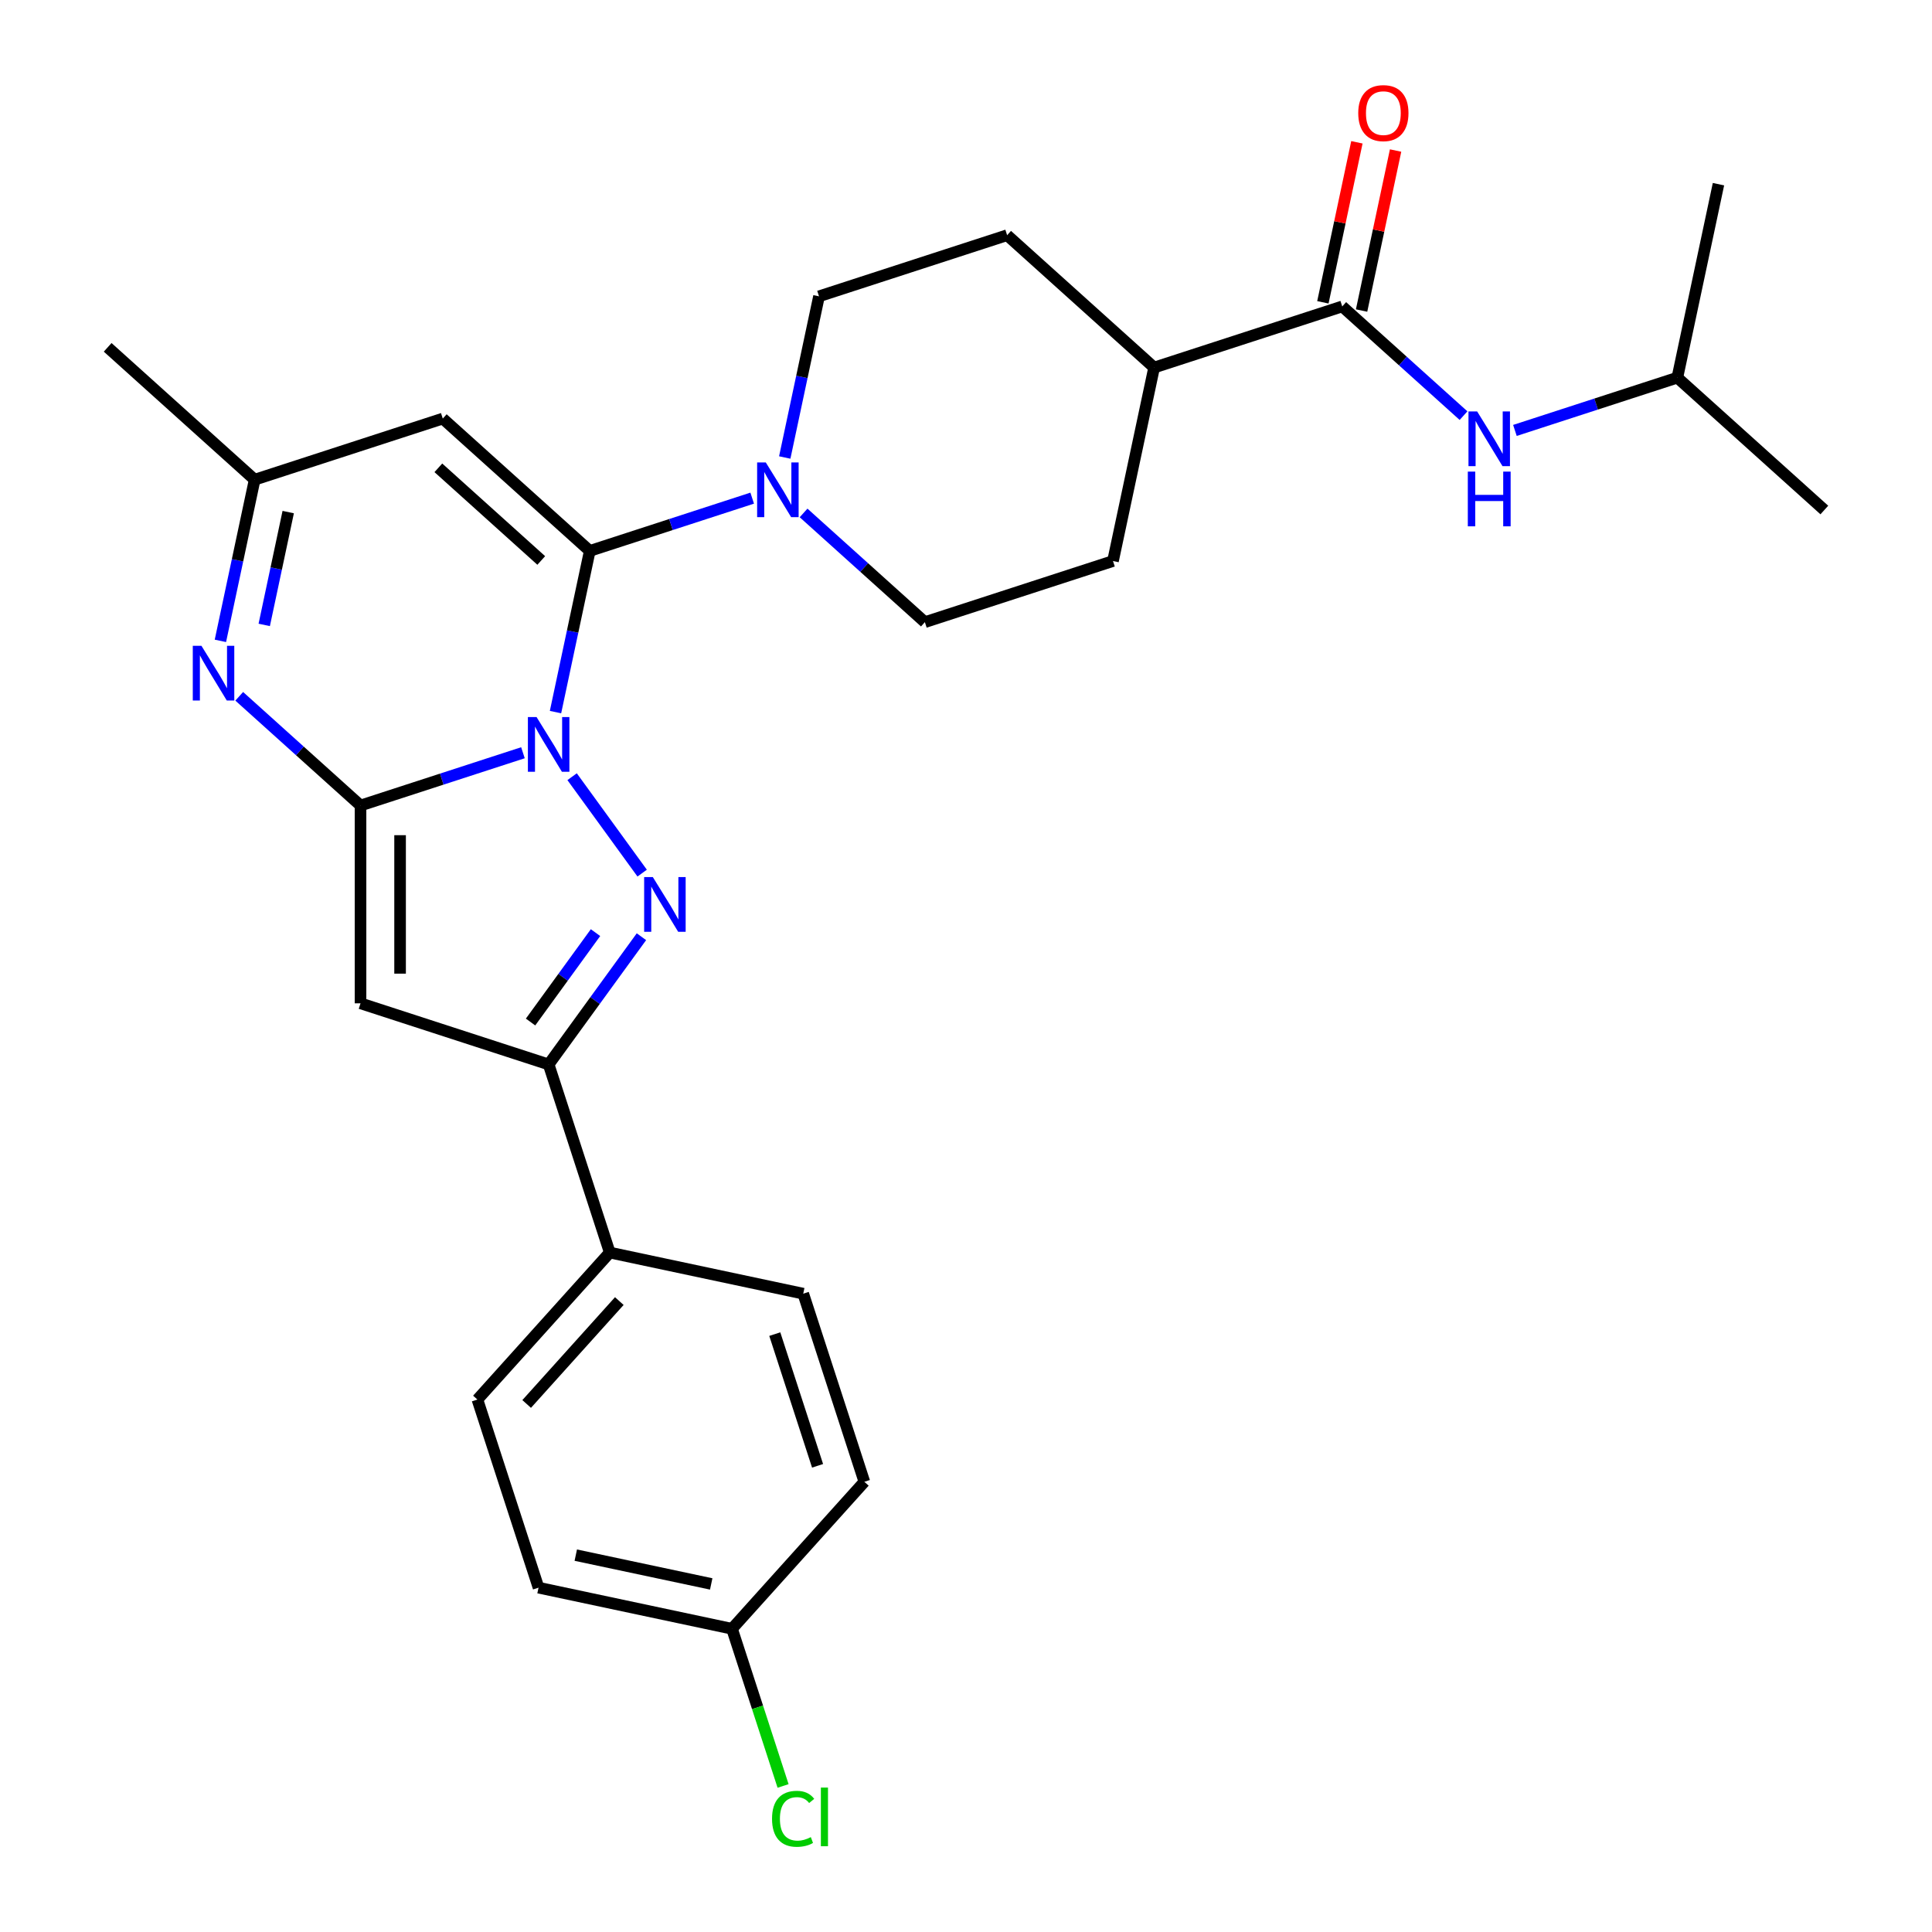 <?xml version='1.0' encoding='iso-8859-1'?>
<svg version='1.1' baseProfile='full'
              xmlns='http://www.w3.org/2000/svg'
                      xmlns:rdkit='http://www.rdkit.org/xml'
                      xmlns:xlink='http://www.w3.org/1999/xlink'
                  xml:space='preserve'
width='1000px' height='1000px' viewBox='0 0 1000 1000'>
<!-- END OF HEADER -->
<rect style='opacity:1.0;fill:#FFFFFF;stroke:none' width='1000' height='1000' x='0' y='0'> </rect>
<path class='bond-0' d='M 270.677,389.619 L 228.642,403.277' style='fill:none;fill-rule:evenodd;stroke:#0000FF;stroke-width:6px;stroke-linecap:butt;stroke-linejoin:miter;stroke-opacity:1' />
<path class='bond-0' d='M 228.642,403.277 L 186.607,416.935' style='fill:none;fill-rule:evenodd;stroke:#000000;stroke-width:6px;stroke-linecap:butt;stroke-linejoin:miter;stroke-opacity:1' />
<path class='bond-1' d='M 287.53,368.578 L 296.396,326.867' style='fill:none;fill-rule:evenodd;stroke:#0000FF;stroke-width:6px;stroke-linecap:butt;stroke-linejoin:miter;stroke-opacity:1' />
<path class='bond-1' d='M 296.396,326.867 L 305.262,285.155' style='fill:none;fill-rule:evenodd;stroke:#000000;stroke-width:6px;stroke-linecap:butt;stroke-linejoin:miter;stroke-opacity:1' />
<path class='bond-2' d='M 296.124,402.017 L 332.381,451.922' style='fill:none;fill-rule:evenodd;stroke:#0000FF;stroke-width:6px;stroke-linecap:butt;stroke-linejoin:miter;stroke-opacity:1' />
<path class='bond-3' d='M 186.607,416.935 L 186.607,519.315' style='fill:none;fill-rule:evenodd;stroke:#000000;stroke-width:6px;stroke-linecap:butt;stroke-linejoin:miter;stroke-opacity:1' />
<path class='bond-3' d='M 207.083,432.292 L 207.083,503.958' style='fill:none;fill-rule:evenodd;stroke:#000000;stroke-width:6px;stroke-linecap:butt;stroke-linejoin:miter;stroke-opacity:1' />
<path class='bond-4' d='M 186.607,416.935 L 155.215,388.669' style='fill:none;fill-rule:evenodd;stroke:#000000;stroke-width:6px;stroke-linecap:butt;stroke-linejoin:miter;stroke-opacity:1' />
<path class='bond-4' d='M 155.215,388.669 L 123.824,360.404' style='fill:none;fill-rule:evenodd;stroke:#0000FF;stroke-width:6px;stroke-linecap:butt;stroke-linejoin:miter;stroke-opacity:1' />
<path class='bond-6' d='M 305.262,285.155 L 229.179,216.65' style='fill:none;fill-rule:evenodd;stroke:#000000;stroke-width:6px;stroke-linecap:butt;stroke-linejoin:miter;stroke-opacity:1' />
<path class='bond-6' d='M 280.149,290.096 L 226.89,242.142' style='fill:none;fill-rule:evenodd;stroke:#000000;stroke-width:6px;stroke-linecap:butt;stroke-linejoin:miter;stroke-opacity:1' />
<path class='bond-7' d='M 305.262,285.155 L 347.297,271.497' style='fill:none;fill-rule:evenodd;stroke:#000000;stroke-width:6px;stroke-linecap:butt;stroke-linejoin:miter;stroke-opacity:1' />
<path class='bond-7' d='M 347.297,271.497 L 389.332,257.839' style='fill:none;fill-rule:evenodd;stroke:#0000FF;stroke-width:6px;stroke-linecap:butt;stroke-linejoin:miter;stroke-opacity:1' />
<path class='bond-5' d='M 332.006,484.844 L 307.991,517.898' style='fill:none;fill-rule:evenodd;stroke:#0000FF;stroke-width:6px;stroke-linecap:butt;stroke-linejoin:miter;stroke-opacity:1' />
<path class='bond-5' d='M 307.991,517.898 L 283.976,550.952' style='fill:none;fill-rule:evenodd;stroke:#000000;stroke-width:6px;stroke-linecap:butt;stroke-linejoin:miter;stroke-opacity:1' />
<path class='bond-5' d='M 308.236,482.725 L 291.426,505.862' style='fill:none;fill-rule:evenodd;stroke:#0000FF;stroke-width:6px;stroke-linecap:butt;stroke-linejoin:miter;stroke-opacity:1' />
<path class='bond-5' d='M 291.426,505.862 L 274.615,529' style='fill:none;fill-rule:evenodd;stroke:#000000;stroke-width:6px;stroke-linecap:butt;stroke-linejoin:miter;stroke-opacity:1' />
<path class='bond-28' d='M 186.607,519.315 L 283.976,550.952' style='fill:none;fill-rule:evenodd;stroke:#000000;stroke-width:6px;stroke-linecap:butt;stroke-linejoin:miter;stroke-opacity:1' />
<path class='bond-29' d='M 114.078,331.71 L 122.944,289.998' style='fill:none;fill-rule:evenodd;stroke:#0000FF;stroke-width:6px;stroke-linecap:butt;stroke-linejoin:miter;stroke-opacity:1' />
<path class='bond-29' d='M 122.944,289.998 L 131.81,248.287' style='fill:none;fill-rule:evenodd;stroke:#000000;stroke-width:6px;stroke-linecap:butt;stroke-linejoin:miter;stroke-opacity:1' />
<path class='bond-29' d='M 136.766,323.454 L 142.973,294.255' style='fill:none;fill-rule:evenodd;stroke:#0000FF;stroke-width:6px;stroke-linecap:butt;stroke-linejoin:miter;stroke-opacity:1' />
<path class='bond-29' d='M 142.973,294.255 L 149.179,265.057' style='fill:none;fill-rule:evenodd;stroke:#000000;stroke-width:6px;stroke-linecap:butt;stroke-linejoin:miter;stroke-opacity:1' />
<path class='bond-11' d='M 283.976,550.952 L 315.613,648.321' style='fill:none;fill-rule:evenodd;stroke:#000000;stroke-width:6px;stroke-linecap:butt;stroke-linejoin:miter;stroke-opacity:1' />
<path class='bond-9' d='M 229.179,216.65 L 131.81,248.287' style='fill:none;fill-rule:evenodd;stroke:#000000;stroke-width:6px;stroke-linecap:butt;stroke-linejoin:miter;stroke-opacity:1' />
<path class='bond-13' d='M 406.185,236.799 L 415.051,195.087' style='fill:none;fill-rule:evenodd;stroke:#0000FF;stroke-width:6px;stroke-linecap:butt;stroke-linejoin:miter;stroke-opacity:1' />
<path class='bond-13' d='M 415.051,195.087 L 423.917,153.375' style='fill:none;fill-rule:evenodd;stroke:#000000;stroke-width:6px;stroke-linecap:butt;stroke-linejoin:miter;stroke-opacity:1' />
<path class='bond-14' d='M 415.931,265.493 L 447.322,293.758' style='fill:none;fill-rule:evenodd;stroke:#0000FF;stroke-width:6px;stroke-linecap:butt;stroke-linejoin:miter;stroke-opacity:1' />
<path class='bond-14' d='M 447.322,293.758 L 478.714,322.023' style='fill:none;fill-rule:evenodd;stroke:#000000;stroke-width:6px;stroke-linecap:butt;stroke-linejoin:miter;stroke-opacity:1' />
<path class='bond-8' d='M 694.738,158.607 L 597.369,190.244' style='fill:none;fill-rule:evenodd;stroke:#000000;stroke-width:6px;stroke-linecap:butt;stroke-linejoin:miter;stroke-opacity:1' />
<path class='bond-10' d='M 694.738,158.607 L 726.13,186.872' style='fill:none;fill-rule:evenodd;stroke:#000000;stroke-width:6px;stroke-linecap:butt;stroke-linejoin:miter;stroke-opacity:1' />
<path class='bond-10' d='M 726.13,186.872 L 757.521,215.137' style='fill:none;fill-rule:evenodd;stroke:#0000FF;stroke-width:6px;stroke-linecap:butt;stroke-linejoin:miter;stroke-opacity:1' />
<path class='bond-15' d='M 704.752,160.735 L 713.554,119.324' style='fill:none;fill-rule:evenodd;stroke:#000000;stroke-width:6px;stroke-linecap:butt;stroke-linejoin:miter;stroke-opacity:1' />
<path class='bond-15' d='M 713.554,119.324 L 722.357,77.912' style='fill:none;fill-rule:evenodd;stroke:#FF0000;stroke-width:6px;stroke-linecap:butt;stroke-linejoin:miter;stroke-opacity:1' />
<path class='bond-15' d='M 684.724,156.478 L 693.526,115.067' style='fill:none;fill-rule:evenodd;stroke:#000000;stroke-width:6px;stroke-linecap:butt;stroke-linejoin:miter;stroke-opacity:1' />
<path class='bond-15' d='M 693.526,115.067 L 702.328,73.655' style='fill:none;fill-rule:evenodd;stroke:#FF0000;stroke-width:6px;stroke-linecap:butt;stroke-linejoin:miter;stroke-opacity:1' />
<path class='bond-25' d='M 131.81,248.287 L 55.727,179.781' style='fill:none;fill-rule:evenodd;stroke:#000000;stroke-width:6px;stroke-linecap:butt;stroke-linejoin:miter;stroke-opacity:1' />
<path class='bond-24' d='M 784.12,222.791 L 826.155,209.133' style='fill:none;fill-rule:evenodd;stroke:#0000FF;stroke-width:6px;stroke-linecap:butt;stroke-linejoin:miter;stroke-opacity:1' />
<path class='bond-24' d='M 826.155,209.133 L 868.19,195.475' style='fill:none;fill-rule:evenodd;stroke:#000000;stroke-width:6px;stroke-linecap:butt;stroke-linejoin:miter;stroke-opacity:1' />
<path class='bond-18' d='M 315.613,648.321 L 247.108,724.404' style='fill:none;fill-rule:evenodd;stroke:#000000;stroke-width:6px;stroke-linecap:butt;stroke-linejoin:miter;stroke-opacity:1' />
<path class='bond-18' d='M 320.554,673.434 L 272.6,726.692' style='fill:none;fill-rule:evenodd;stroke:#000000;stroke-width:6px;stroke-linecap:butt;stroke-linejoin:miter;stroke-opacity:1' />
<path class='bond-19' d='M 315.613,648.321 L 415.756,669.607' style='fill:none;fill-rule:evenodd;stroke:#000000;stroke-width:6px;stroke-linecap:butt;stroke-linejoin:miter;stroke-opacity:1' />
<path class='bond-12' d='M 597.369,190.244 L 576.083,290.386' style='fill:none;fill-rule:evenodd;stroke:#000000;stroke-width:6px;stroke-linecap:butt;stroke-linejoin:miter;stroke-opacity:1' />
<path class='bond-30' d='M 597.369,190.244 L 521.286,121.738' style='fill:none;fill-rule:evenodd;stroke:#000000;stroke-width:6px;stroke-linecap:butt;stroke-linejoin:miter;stroke-opacity:1' />
<path class='bond-16' d='M 423.917,153.375 L 521.286,121.738' style='fill:none;fill-rule:evenodd;stroke:#000000;stroke-width:6px;stroke-linecap:butt;stroke-linejoin:miter;stroke-opacity:1' />
<path class='bond-17' d='M 478.714,322.023 L 576.083,290.386' style='fill:none;fill-rule:evenodd;stroke:#000000;stroke-width:6px;stroke-linecap:butt;stroke-linejoin:miter;stroke-opacity:1' />
<path class='bond-22' d='M 247.108,724.404 L 278.745,821.773' style='fill:none;fill-rule:evenodd;stroke:#000000;stroke-width:6px;stroke-linecap:butt;stroke-linejoin:miter;stroke-opacity:1' />
<path class='bond-21' d='M 415.756,669.607 L 447.393,766.975' style='fill:none;fill-rule:evenodd;stroke:#000000;stroke-width:6px;stroke-linecap:butt;stroke-linejoin:miter;stroke-opacity:1' />
<path class='bond-21' d='M 401.028,690.539 L 423.173,758.698' style='fill:none;fill-rule:evenodd;stroke:#000000;stroke-width:6px;stroke-linecap:butt;stroke-linejoin:miter;stroke-opacity:1' />
<path class='bond-20' d='M 378.887,843.058 L 447.393,766.975' style='fill:none;fill-rule:evenodd;stroke:#000000;stroke-width:6px;stroke-linecap:butt;stroke-linejoin:miter;stroke-opacity:1' />
<path class='bond-23' d='M 378.887,843.058 L 392.103,883.733' style='fill:none;fill-rule:evenodd;stroke:#000000;stroke-width:6px;stroke-linecap:butt;stroke-linejoin:miter;stroke-opacity:1' />
<path class='bond-23' d='M 392.103,883.733 L 405.319,924.408' style='fill:none;fill-rule:evenodd;stroke:#00CC00;stroke-width:6px;stroke-linecap:butt;stroke-linejoin:miter;stroke-opacity:1' />
<path class='bond-31' d='M 378.887,843.058 L 278.745,821.773' style='fill:none;fill-rule:evenodd;stroke:#000000;stroke-width:6px;stroke-linecap:butt;stroke-linejoin:miter;stroke-opacity:1' />
<path class='bond-31' d='M 368.123,819.837 L 298.023,804.937' style='fill:none;fill-rule:evenodd;stroke:#000000;stroke-width:6px;stroke-linecap:butt;stroke-linejoin:miter;stroke-opacity:1' />
<path class='bond-26' d='M 868.19,195.475 L 944.273,263.981' style='fill:none;fill-rule:evenodd;stroke:#000000;stroke-width:6px;stroke-linecap:butt;stroke-linejoin:miter;stroke-opacity:1' />
<path class='bond-27' d='M 868.19,195.475 L 889.476,95.332' style='fill:none;fill-rule:evenodd;stroke:#000000;stroke-width:6px;stroke-linecap:butt;stroke-linejoin:miter;stroke-opacity:1' />
<path  class='atom-0' d='M 277.716 371.138
L 286.996 386.138
Q 287.916 387.618, 289.396 390.298
Q 290.876 392.978, 290.956 393.138
L 290.956 371.138
L 294.716 371.138
L 294.716 399.458
L 290.836 399.458
L 280.876 383.058
Q 279.716 381.138, 278.476 378.938
Q 277.276 376.738, 276.916 376.058
L 276.916 399.458
L 273.236 399.458
L 273.236 371.138
L 277.716 371.138
' fill='#0000FF'/>
<path  class='atom-3' d='M 337.893 453.965
L 347.173 468.965
Q 348.093 470.445, 349.573 473.125
Q 351.053 475.805, 351.133 475.965
L 351.133 453.965
L 354.893 453.965
L 354.893 482.285
L 351.013 482.285
L 341.053 465.885
Q 339.893 463.965, 338.653 461.765
Q 337.453 459.565, 337.093 458.885
L 337.093 482.285
L 333.413 482.285
L 333.413 453.965
L 337.893 453.965
' fill='#0000FF'/>
<path  class='atom-5' d='M 104.264 334.269
L 113.544 349.269
Q 114.464 350.749, 115.944 353.429
Q 117.424 356.109, 117.504 356.269
L 117.504 334.269
L 121.264 334.269
L 121.264 362.589
L 117.384 362.589
L 107.424 346.189
Q 106.264 344.269, 105.024 342.069
Q 103.824 339.869, 103.464 339.189
L 103.464 362.589
L 99.784 362.589
L 99.784 334.269
L 104.264 334.269
' fill='#0000FF'/>
<path  class='atom-8' d='M 396.371 239.358
L 405.651 254.358
Q 406.571 255.838, 408.051 258.518
Q 409.531 261.198, 409.611 261.358
L 409.611 239.358
L 413.371 239.358
L 413.371 267.678
L 409.491 267.678
L 399.531 251.278
Q 398.371 249.358, 397.131 247.158
Q 395.931 244.958, 395.571 244.278
L 395.571 267.678
L 391.891 267.678
L 391.891 239.358
L 396.371 239.358
' fill='#0000FF'/>
<path  class='atom-11' d='M 764.561 212.952
L 773.841 227.952
Q 774.761 229.432, 776.241 232.112
Q 777.721 234.792, 777.801 234.952
L 777.801 212.952
L 781.561 212.952
L 781.561 241.272
L 777.681 241.272
L 767.721 224.872
Q 766.561 222.952, 765.321 220.752
Q 764.121 218.552, 763.761 217.872
L 763.761 241.272
L 760.081 241.272
L 760.081 212.952
L 764.561 212.952
' fill='#0000FF'/>
<path  class='atom-11' d='M 759.741 244.104
L 763.581 244.104
L 763.581 256.144
L 778.061 256.144
L 778.061 244.104
L 781.901 244.104
L 781.901 272.424
L 778.061 272.424
L 778.061 259.344
L 763.581 259.344
L 763.581 272.424
L 759.741 272.424
L 759.741 244.104
' fill='#0000FF'/>
<path  class='atom-16' d='M 703.024 58.544
Q 703.024 51.744, 706.384 47.944
Q 709.744 44.144, 716.024 44.144
Q 722.304 44.144, 725.664 47.944
Q 729.024 51.744, 729.024 58.544
Q 729.024 65.424, 725.624 69.344
Q 722.224 73.224, 716.024 73.224
Q 709.784 73.224, 706.384 69.344
Q 703.024 65.464, 703.024 58.544
M 716.024 70.024
Q 720.344 70.024, 722.664 67.144
Q 725.024 64.224, 725.024 58.544
Q 725.024 52.984, 722.664 50.184
Q 720.344 47.344, 716.024 47.344
Q 711.704 47.344, 709.344 50.144
Q 707.024 52.944, 707.024 58.544
Q 707.024 64.264, 709.344 67.144
Q 711.704 70.024, 716.024 70.024
' fill='#FF0000'/>
<path  class='atom-24' d='M 399.604 941.407
Q 399.604 934.367, 402.884 930.687
Q 406.204 926.967, 412.484 926.967
Q 418.324 926.967, 421.444 931.087
L 418.804 933.247
Q 416.524 930.247, 412.484 930.247
Q 408.204 930.247, 405.924 933.127
Q 403.684 935.967, 403.684 941.407
Q 403.684 947.007, 406.004 949.887
Q 408.364 952.767, 412.924 952.767
Q 416.044 952.767, 419.684 950.887
L 420.804 953.887
Q 419.324 954.847, 417.084 955.407
Q 414.844 955.967, 412.364 955.967
Q 406.204 955.967, 402.884 952.207
Q 399.604 948.447, 399.604 941.407
' fill='#00CC00'/>
<path  class='atom-24' d='M 424.884 925.247
L 428.564 925.247
L 428.564 955.607
L 424.884 955.607
L 424.884 925.247
' fill='#00CC00'/>
</svg>

